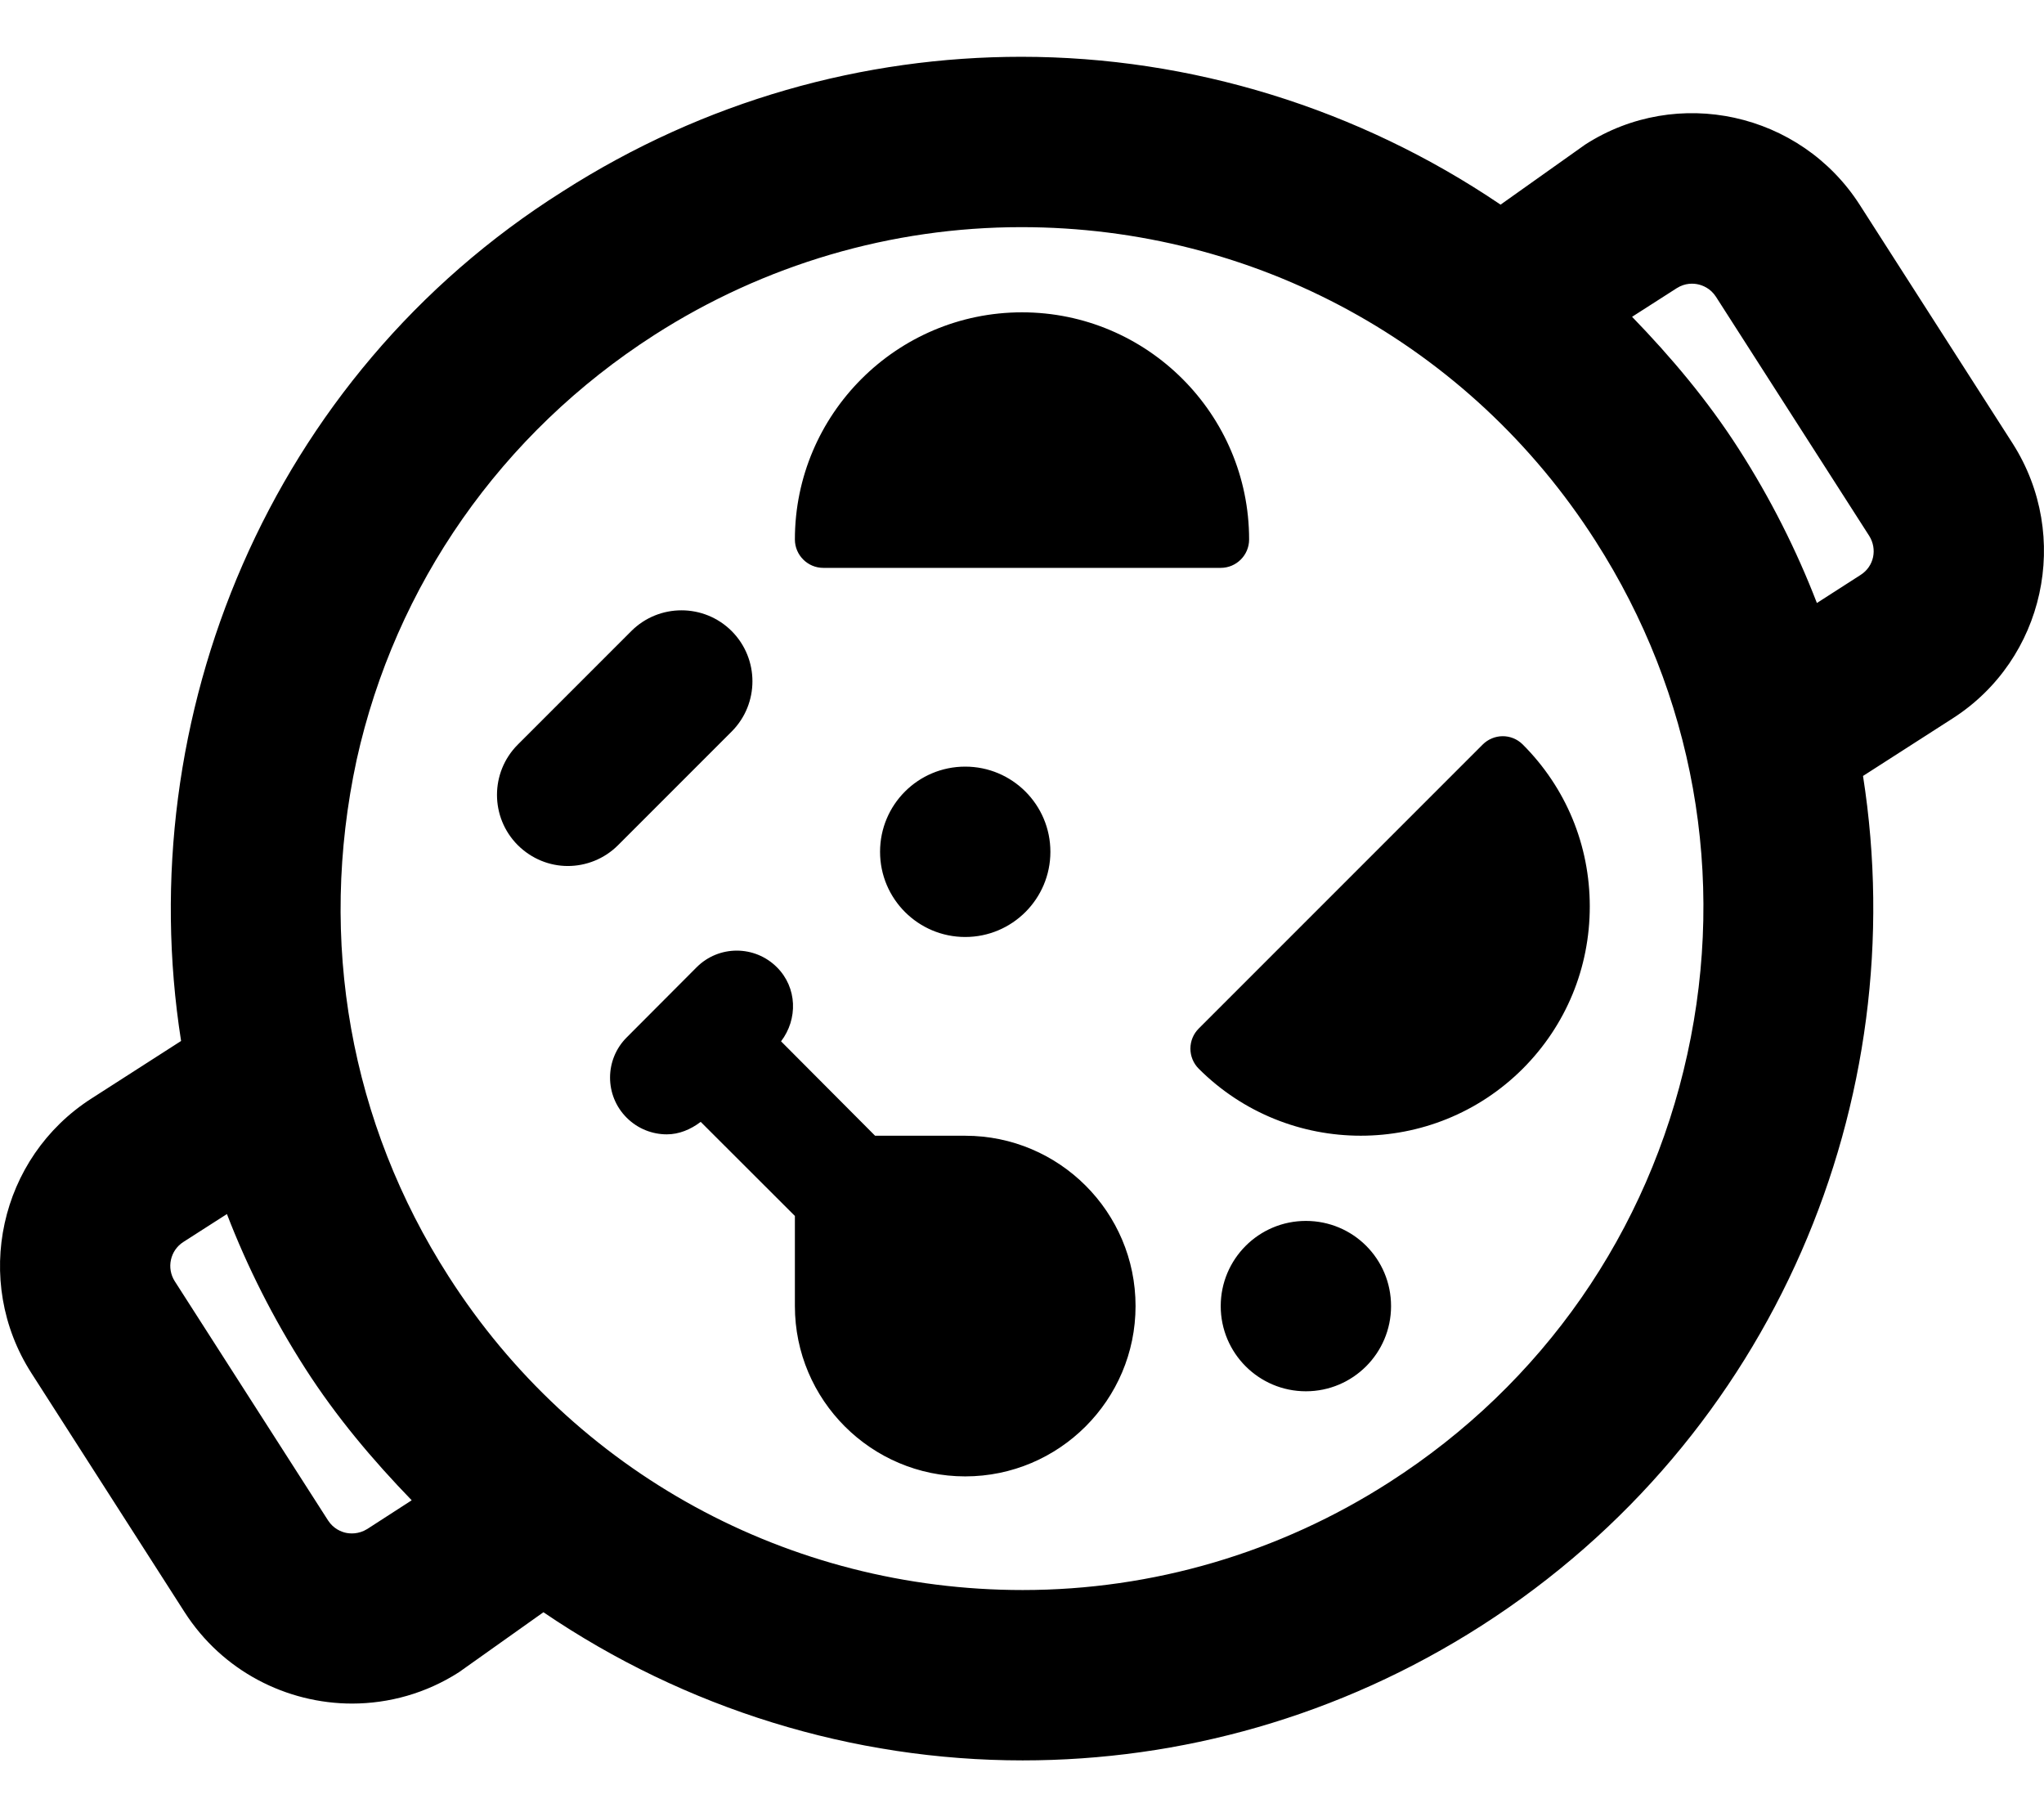 <svg xmlns="http://www.w3.org/2000/svg" viewBox="0 0 576 512"><!--! Font Awesome Pro 6.1.2 by @fontawesome - https://fontawesome.com License - https://fontawesome.com/license (Commercial License) Copyright 2022 Fonticons, Inc. --><path d="M567.2 125l-43.16-67.34c-16.69-25.95-51.38-33.64-77.34-16.92l-23.84 16.92C382.8 30.53 335.6 16 287.8 16c-44.34 0-89.18 12.27-129.3 37.97C75.83 106.1 36.73 202.2 51.03 293.3L25.79 309.5c-26 16.64-33.63 51.34-16.94 77.38l43.16 67.34c10.69 16.66 28.78 25.77 47.25 25.77c10.31-.016 20.78-2.859 30.09-8.844l23.79-16.89C193.2 481.5 240.3 496 288.2 496c44.34 0 89.18-12.27 129.3-37.97c82.68-53 121.8-148.2 107.5-239.4l25.25-16.21C576.2 185.8 583.8 151.1 567.2 125zM103.5 430.8c-2.469 1.531-4.844 1.328-6.031 1.078c-1.219-.266-3.469-1.078-5.031-3.5L49.25 361c-2.375-3.719-1.312-8.688 2.438-11.08l12.26-7.857c5.744 14.91 13.07 29.46 22.03 43.44c8.814 13.75 19.1 25.91 30.04 37.21L103.5 430.8zM475.5 297c-10.96 50.09-40.77 92.92-83.94 120.6C360.6 437.5 324.8 448 288.2 448c-65.86 0-126.4-33.04-161.8-88.4C98.71 316.4 89.51 265.1 100.5 214.1C111.4 164.9 141.2 122.1 184.4 94.38C215.4 74.51 251.2 64 287.8 64c65.86 0 126.4 33.04 161.8 88.4C477.3 195.6 486.5 246.9 475.5 297zM524.3 162L512 169.9c-5.742-14.89-13.06-29.43-22.01-43.39c-8.824-13.77-19.12-25.94-30.07-37.25l12.58-8.061c2.438-1.547 4.781-1.359 6.031-1.078c1.219 .266 3.469 1.078 5.031 3.5l43.16 67.33C529.1 154.7 528.1 159.6 524.3 162zM272 320H246.6L220.1 293.4c4.783-6.275 4.566-15.15-1.166-20.87c-6.25-6.25-16.38-6.25-22.62 0L176.6 292.3c-6.25 6.25-6.25 16.39 0 22.62c3.125 3.125 7.219 4.688 11.31 4.688c3.412 0 6.697-1.346 9.547-3.516L224 342.6v25.38c0 26.47 21.53 48 48 48s48-21.53 48-48S298.5 320 272 320zM417.8 209.8l-80 80c-1.5 1.5-2.344 3.531-2.344 5.656s.844 4.156 2.344 5.656c12.59 12.58 29.12 18.88 45.66 18.88s33.06-6.297 45.66-18.88C441.3 288.9 448 272.7 448 255.4s-6.719-33.47-18.91-45.66C425.9 206.6 420.9 206.7 417.8 209.8zM232 160h112c4.406 0 8-3.578 8-8c0-35.3-28.72-64-64-64s-64 28.7-64 64C224 156.4 227.6 160 232 160zM248 240c0 13.25 10.75 24 24 24s24-10.75 24-24c0-13.26-10.75-24-24-24S248 226.7 248 240zM368 344c-13.25 0-24 10.74-24 24c0 13.25 10.75 24 24 24s24-10.75 24-24C392 354.7 381.3 344 368 344zM206.2 206.1c7.781-7.812 7.781-20.47 0-28.28c-7.812-7.812-20.5-7.812-28.31 0l-32 32c-7.781 7.812-7.781 20.47 0 28.28C149.8 242 154.9 244 160 244s10.25-1.953 14.16-5.859L206.2 206.1z"/></svg>